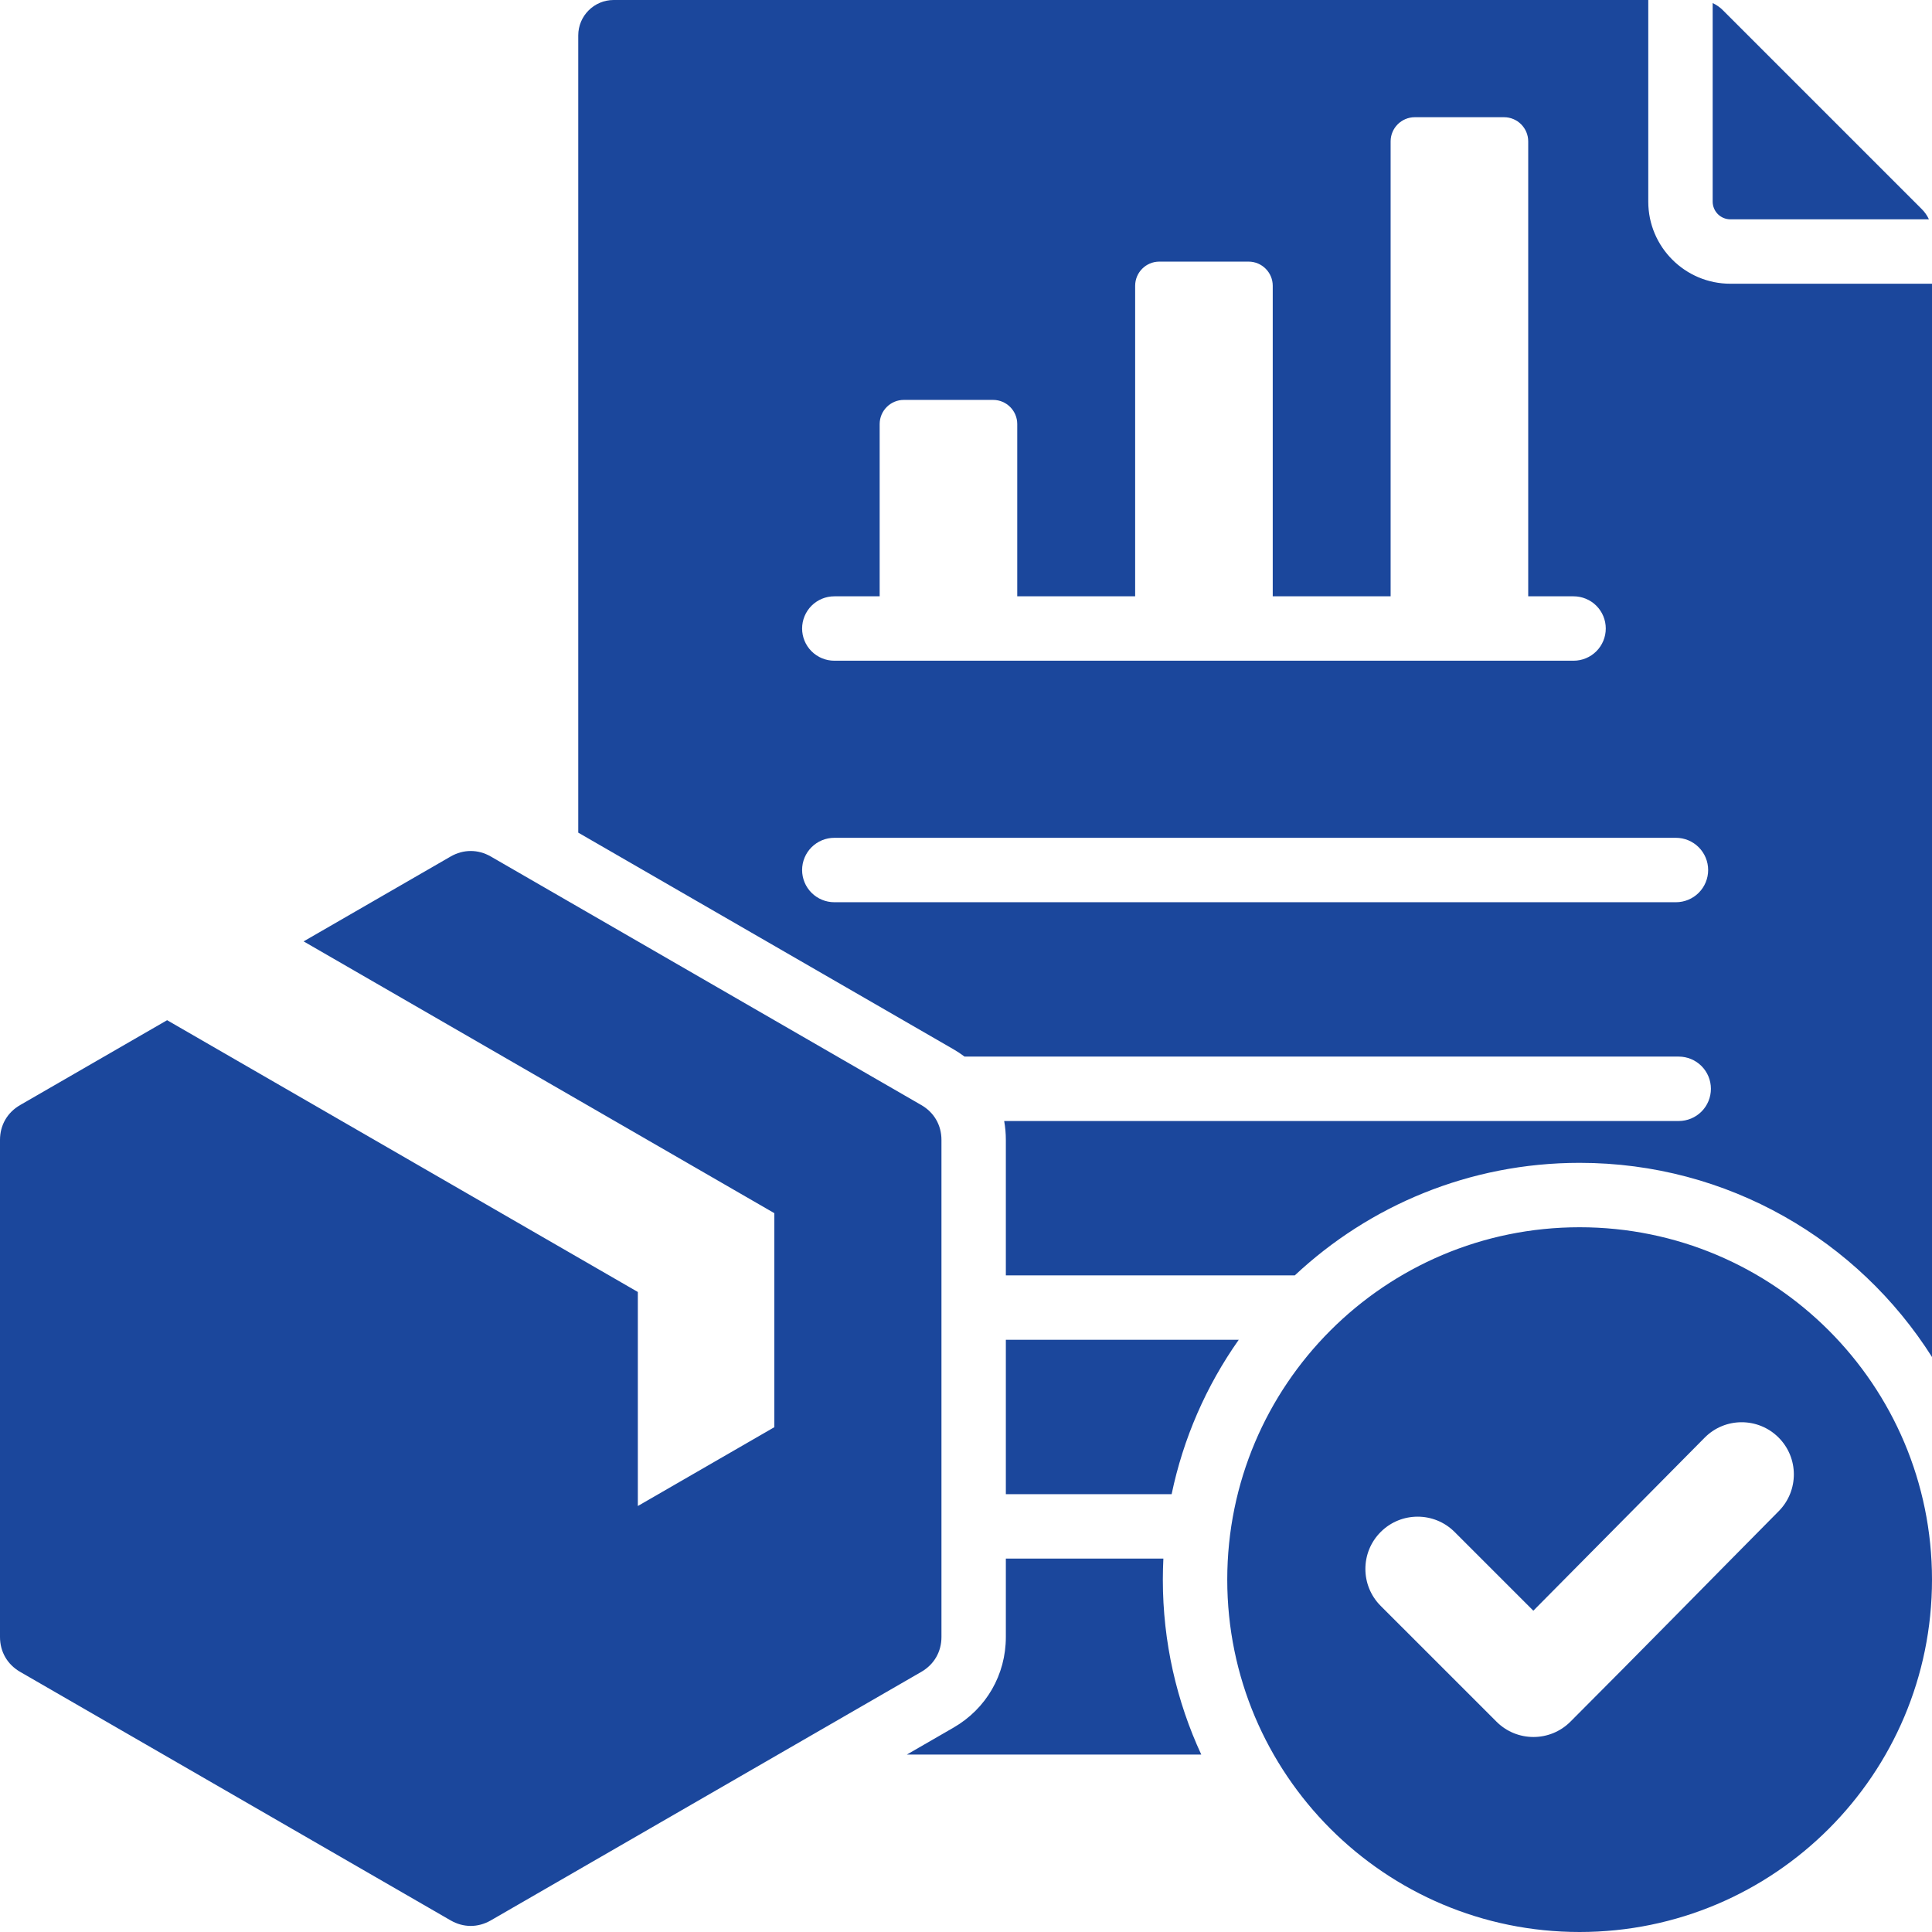 <svg width="112" height="112" viewBox="0 0 112 112" fill="none" xmlns="http://www.w3.org/2000/svg">
<g clip-path="url(#clip0_131_5732)">
<path fill-rule="evenodd" clip-rule="evenodd" d="M35.573 0H95.552V11.69C95.552 14.315 97.685 16.448 100.31 16.448H112V78.667C107.718 71.903 100.17 67.411 91.572 67.411C85.187 67.411 79.381 69.889 75.061 73.935H58.31V66.082C58.31 65.709 58.277 65.343 58.213 64.986H97.317C97.812 64.986 98.287 64.789 98.637 64.439C98.987 64.089 99.183 63.614 99.183 63.119C99.183 62.624 98.987 62.149 98.637 61.799C98.287 61.449 97.812 61.252 97.317 61.252H55.916C55.712 61.098 55.498 60.956 55.277 60.829L33.522 48.269V2.051C33.522 0.921 34.444 0 35.573 0ZM91.572 71.145C80.29 71.145 71.145 80.29 71.145 91.572C71.145 102.854 80.29 112 91.572 112C102.854 112 112 102.854 112 91.572C112 80.29 102.854 71.145 91.572 71.145ZM88.889 93.374L98.822 83.342C99.998 82.155 101.916 82.151 103.1 83.329C104.284 84.506 104.288 86.419 103.114 87.604C99.086 91.669 95.085 95.761 91.038 99.808C89.856 100.991 87.937 100.991 86.754 99.808L80.04 93.095C78.857 91.912 78.857 89.993 80.04 88.81C81.223 87.627 83.142 87.627 84.325 88.81L88.889 93.374ZM26.122 49.654L17.601 54.573L44.889 70.328V82.736L36.976 87.305V74.897L9.688 59.142L1.167 64.062C0.425 64.49 0 65.225 0 66.082V94.898C0 95.755 0.425 96.49 1.167 96.919L26.122 111.326C26.864 111.755 27.713 111.755 28.455 111.326L53.41 96.919C54.152 96.49 54.577 95.755 54.577 94.898V66.082C54.577 65.225 54.152 64.49 53.41 64.062L28.455 49.654C27.713 49.226 26.864 49.226 26.122 49.654ZM99.285 0.178V11.69C99.286 11.961 99.394 12.222 99.586 12.414C99.778 12.606 100.039 12.714 100.31 12.715H111.822C111.718 12.491 111.575 12.287 111.399 12.114L99.886 0.601C99.713 0.425 99.509 0.282 99.285 0.178ZM58.31 77.669V86.618H67.921C68.592 83.4 69.916 80.355 71.811 77.669H58.31ZM58.31 90.352H67.442C67.422 90.758 67.412 91.165 67.411 91.572C67.411 95.194 68.21 98.63 69.639 101.714H52.571L55.277 100.152C57.174 99.056 58.31 97.088 58.31 94.898V90.352H58.31ZM97.156 48.569H48.366C47.871 48.569 47.396 48.766 47.046 49.116C46.696 49.466 46.499 49.941 46.499 50.436C46.499 50.931 46.696 51.406 47.046 51.756C47.396 52.106 47.871 52.303 48.366 52.303H97.156C97.651 52.303 98.126 52.106 98.476 51.756C98.826 51.406 99.023 50.931 99.023 50.436C99.023 49.941 98.826 49.466 98.476 49.116C98.126 48.766 97.651 48.569 97.156 48.569ZM91.222 34.569H88.592V8.195C88.592 7.424 87.963 6.795 87.192 6.795H82.016C81.245 6.795 80.616 7.424 80.616 8.195V34.569H73.782V16.566C73.782 15.795 73.153 15.166 72.382 15.166H67.206C66.434 15.166 65.806 15.796 65.806 16.566V34.569H58.971V24.583C58.971 23.812 58.343 23.183 57.572 23.183H52.395C51.624 23.183 50.995 23.812 50.995 24.583V34.569H48.366C47.87 34.569 47.396 34.766 47.046 35.115C46.696 35.466 46.499 35.94 46.499 36.435C46.499 36.931 46.696 37.405 47.046 37.755C47.396 38.105 47.87 38.302 48.366 38.302H91.222C91.717 38.302 92.192 38.105 92.542 37.755C92.892 37.405 93.088 36.931 93.088 36.435C93.088 35.94 92.892 35.466 92.542 35.115C92.192 34.766 91.717 34.569 91.222 34.569Z" fill="#1B479C"/>
</g>
<defs>
<clipPath id="clip0_131_5732">
<rect width="112" height="112" fill="white"/>
</clipPath>
</defs>
</svg>
